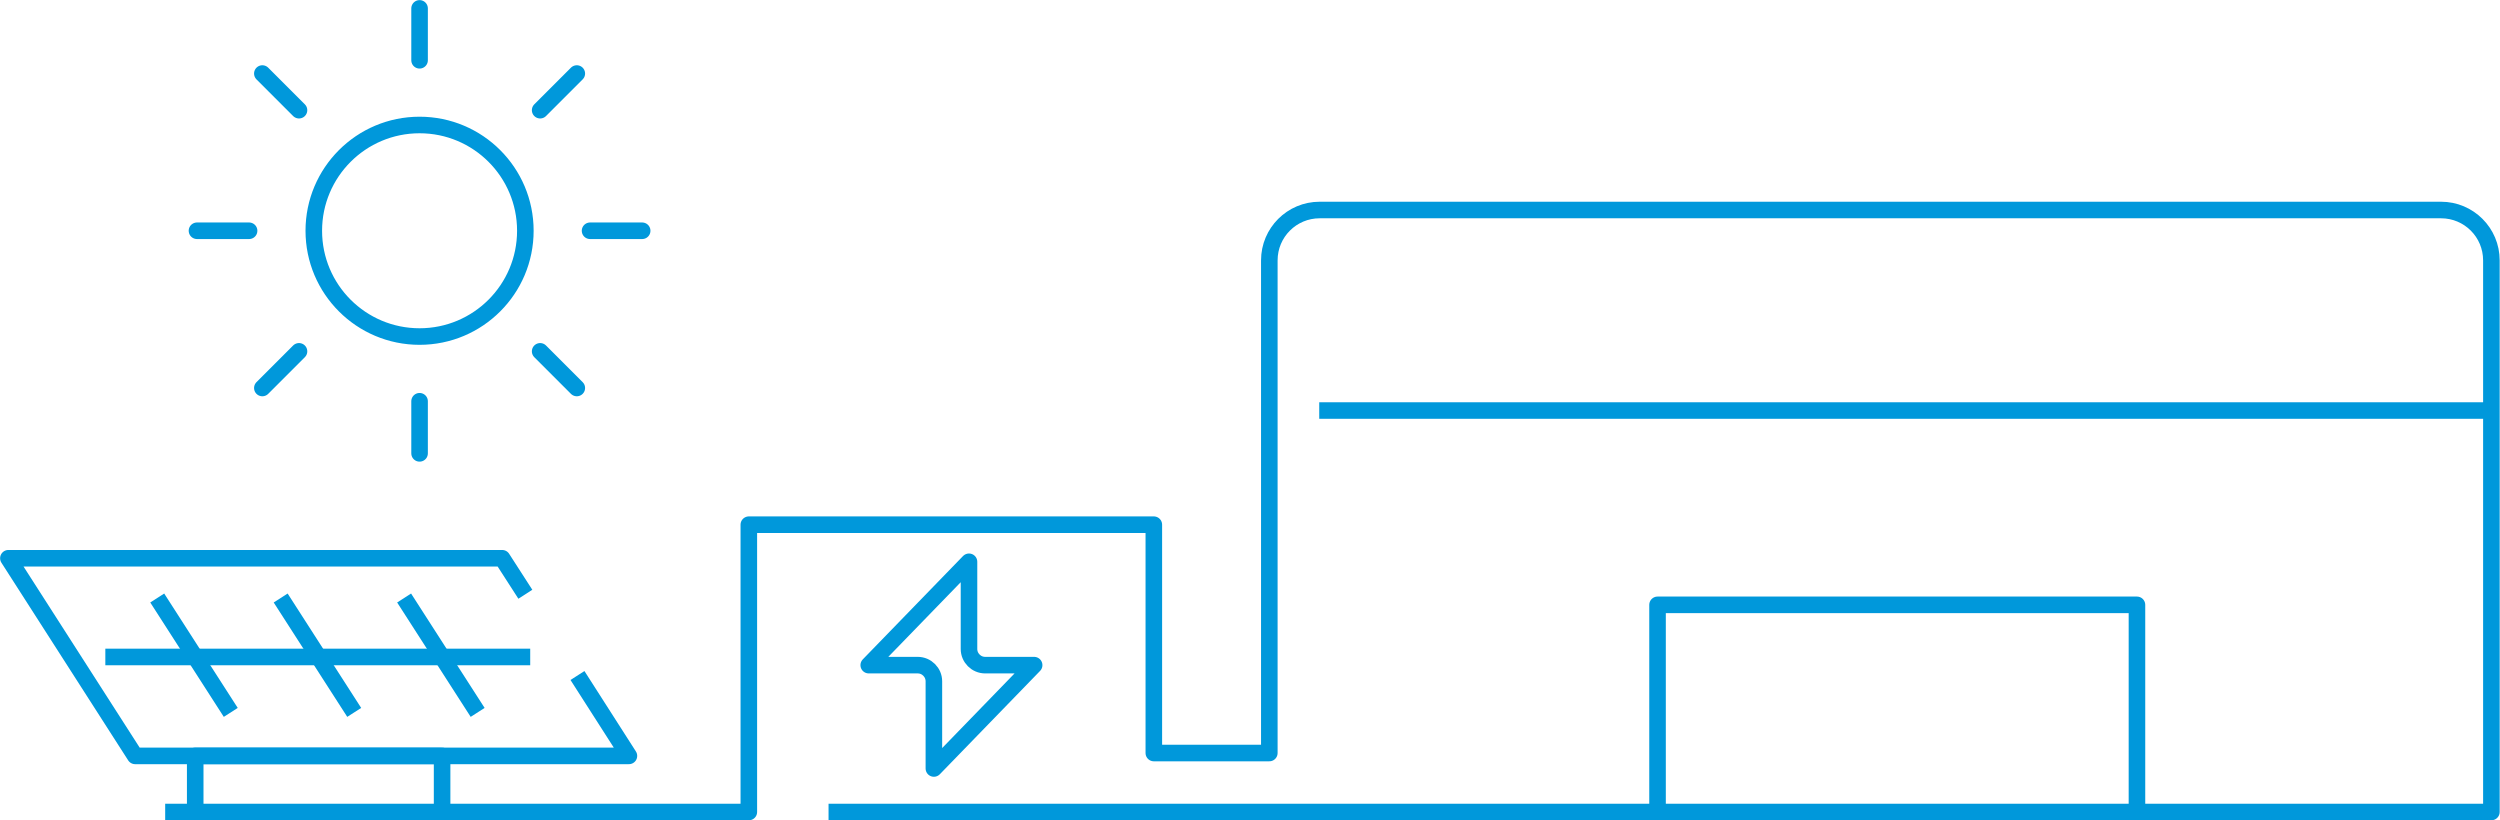 <?xml version="1.0" encoding="UTF-8"?><svg id="Layer_2" xmlns="http://www.w3.org/2000/svg" viewBox="0 0 113.21 37.14"><defs><style>.cls-1{stroke-linecap:round;}.cls-1,.cls-2{fill:none;stroke:#0098db;stroke-linejoin:round;stroke-width:.75px;}</style></defs><g id="Layer_1-2"><path class="cls-1" d="M46.83,30.12h-2.22c-.4,0-.73-.33-.73-.73v-3.95l-4.54,4.68h2.22c.4,0,.73.33.73.73v3.95l4.54-4.68Z"/><line class="cls-2" x1="59.74" y1="18.59" x2="112.52" y2="18.59"/><polyline class="cls-2" points="75.06 36.77 75.06 27.39 75.06 27.39 96.77 27.39 96.77 27.39 96.77 36.77"/><path class="cls-2" d="M7.48,36.77h26.43s0-13.01,0-13.01h18.34s0,10.34,0,10.34h5.23V11.79c0-1.26,1.02-2.28,2.28-2.28h50.78c1.26,0,2.28,1.02,2.28,2.28v24.98h-2.16s-73.14,0-73.14,0"/><polyline class="cls-2" points="23.79 26.91 22.74 25.28 .38 25.28 6.12 34.23 28.48 34.23 26.15 30.59"/><polyline class="cls-2" points="20.02 36.77 20.02 34.23 8.84 34.23 8.84 36.77"/><line class="cls-2" x1="4.77" y1="29.75" x2="24.01" y2="29.75"/><line class="cls-2" x1="16.04" y1="32.26" x2="12.71" y2="27.08"/><line class="cls-2" x1="21.63" y1="32.26" x2="18.3" y2="27.08"/><line class="cls-2" x1="10.45" y1="32.26" x2="7.12" y2="27.08"/><circle class="cls-2" cx="19" cy="10.45" r="4.79"/><path class="cls-2" d="M19,1.55v1.18V.38v1.18Z"/><path class="cls-2" d="M19,19.35v1.18-2.36,1.18Z"/><path class="cls-2" d="M25.29,4.16l-.83.83.83-.83.83-.83-.83.83Z"/><path class="cls-2" d="M12.71,16.74l-.83.83.83-.83.83-.83-.83.83Z"/><path class="cls-2" d="M27.9,10.45h-1.18s.53,0,1.18,0h1.18s-.53,0-1.18,0Z"/><path class="cls-2" d="M10.1,10.45h-1.18s.53,0,1.18,0h1.18s-.53,0-1.18,0Z"/><path class="cls-2" d="M25.29,16.74l-.83-.83.83.83.83.83-.83-.83Z"/><path class="cls-2" d="M12.71,4.16l-.83-.83.83.83c.46.46.83.83.83.83,0,0-.37-.37-.83-.83Z"/></g></svg>